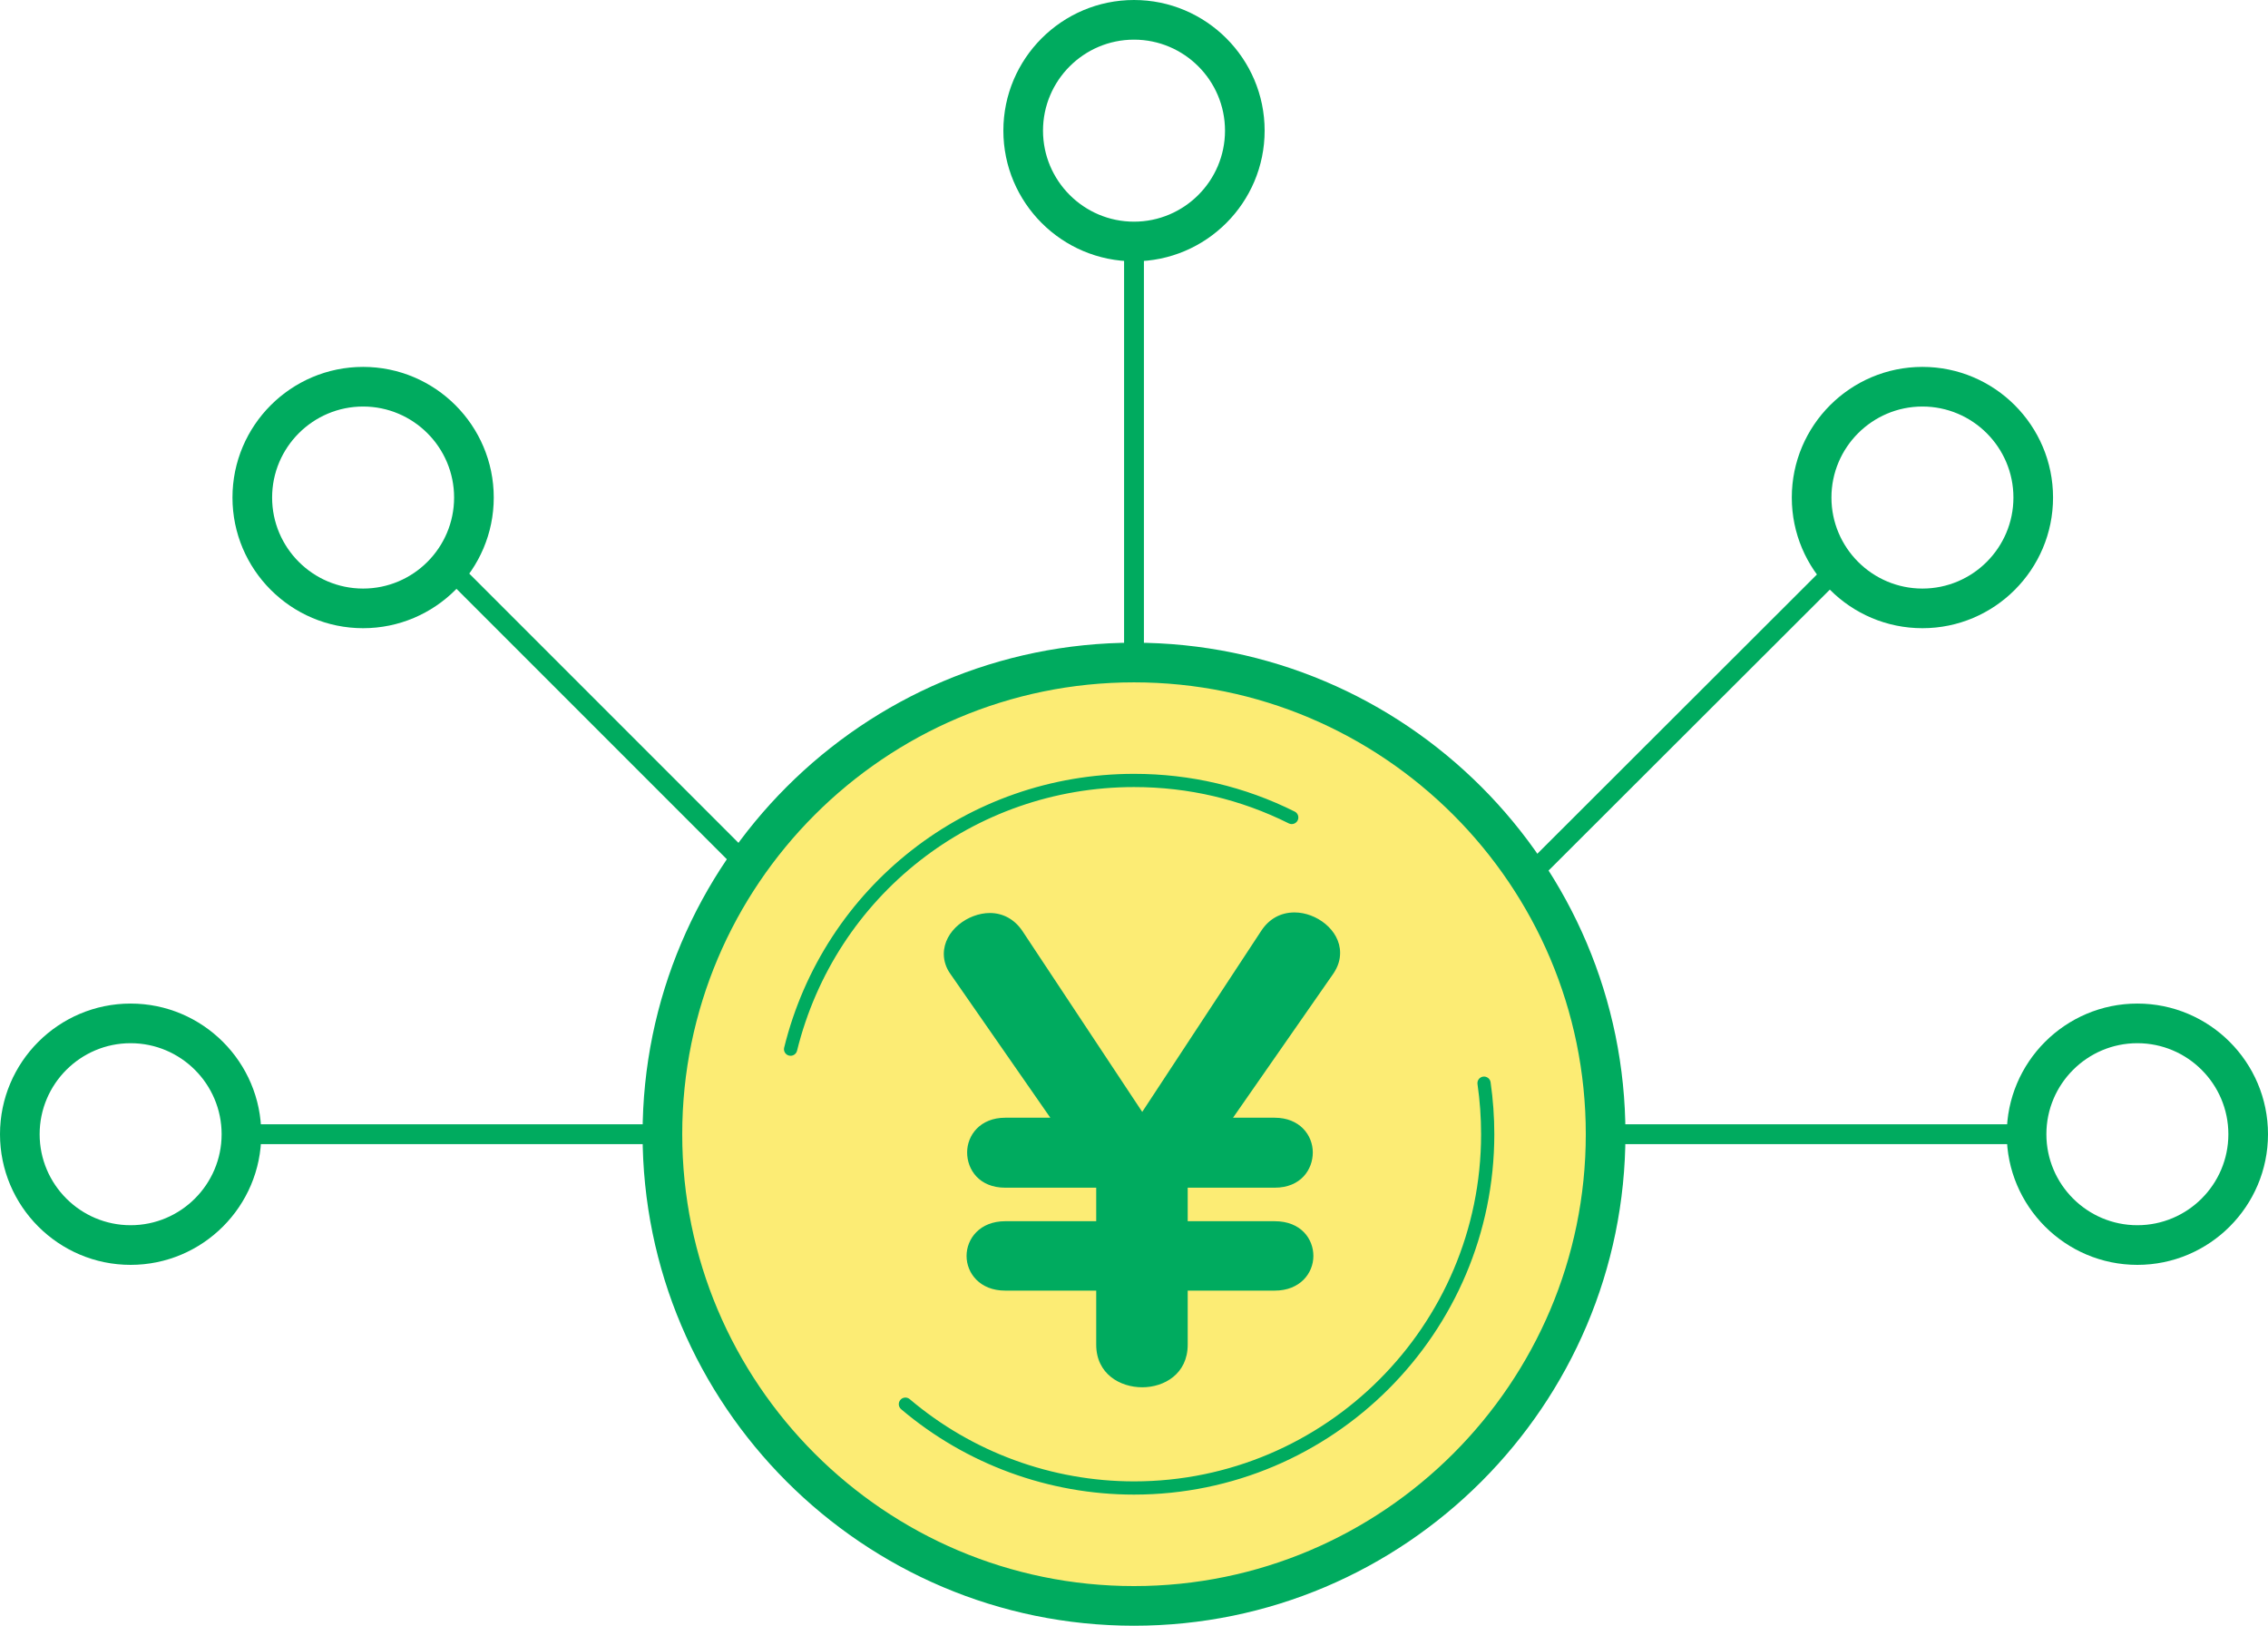 <?xml version="1.0" encoding="utf-8"?>
<!-- Generator: Adobe Illustrator 16.0.0, SVG Export Plug-In . SVG Version: 6.00 Build 0)  -->
<!DOCTYPE svg PUBLIC "-//W3C//DTD SVG 1.1//EN" "http://www.w3.org/Graphics/SVG/1.1/DTD/svg11.dtd">
<svg version="1.1" id="レイヤー_1" xmlns="http://www.w3.org/2000/svg" xmlns:xlink="http://www.w3.org/1999/xlink" x="0px"
	 y="0px" width="139.532px" height="100px" viewBox="0 0 139.532 100" enable-background="new 0 0 139.532 100"
	 xml:space="preserve">
<g>
	<g>
		<g>
			<g>
				<circle fill="#FCEC74" cx="69.766" cy="69.767" r="29.014"/>
				<path fill="#00AB5F" d="M69.766,100c-16.67,0-30.233-13.563-30.233-30.233c0-16.671,13.563-30.234,30.233-30.234
					C86.438,39.532,100,53.096,100,69.767C100,86.437,86.438,100,69.766,100z M69.766,41.972c-15.325,0-27.794,12.469-27.794,27.795
					c0,15.325,12.469,27.794,27.794,27.794c15.326,0,27.795-12.469,27.795-27.794C97.561,54.44,85.092,41.972,69.766,41.972z"/>
			</g>
			<path fill="#00AB5F" d="M48.639,64.942c-0.032,0-0.064-0.004-0.098-0.012c-0.218-0.055-0.352-0.274-0.297-0.492
				C50.689,54.523,59.541,47.6,69.766,47.6c3.476,0,6.802,0.78,9.886,2.32c0.201,0.1,0.282,0.345,0.183,0.545
				c-0.101,0.2-0.346,0.283-0.545,0.183c-2.971-1.483-6.175-2.235-9.523-2.235c-9.851,0-18.376,6.67-20.732,16.222
				C48.987,64.818,48.821,64.942,48.639,64.942z"/>
			<path fill="#00AB5F" d="M69.766,91.934c-5.243,0-10.331-1.865-14.326-5.252c-0.172-0.146-0.193-0.402-0.048-0.573
				c0.145-0.172,0.401-0.191,0.573-0.048c3.849,3.264,8.75,5.06,13.801,5.06c11.775,0,21.354-9.579,21.354-21.354
				c0-1.03-0.074-2.067-0.221-3.083c-0.032-0.223,0.122-0.428,0.345-0.461c0.22-0.028,0.428,0.122,0.46,0.345
				c0.152,1.054,0.229,2.13,0.229,3.199C91.934,81.989,81.989,91.934,69.766,91.934z"/>
			<g>
				<g>
					<path fill="#00AB5F" d="M72.933,79.246v3.463c0,1.68-1.329,2.483-2.658,2.483c-1.364,0-2.693-0.804-2.693-2.483v-3.463h-5.737
						c-1.469,0-2.238-1.014-2.238-1.993c0-1.015,0.77-1.994,2.238-1.994h5.737v-2.344h-5.737c-1.469,0-2.203-1.014-2.203-2.027
						c0-0.98,0.734-1.995,2.203-1.995h3.044l-6.296-9.059c-0.28-0.385-0.386-0.805-0.386-1.154c0-1.294,1.365-2.379,2.694-2.379
						c0.699,0,1.398,0.314,1.889,1.05l7.485,11.298l7.45-11.333c0.49-0.735,1.189-1.05,1.924-1.05c1.329,0,2.658,1.05,2.658,2.344
						c0,0.385-0.104,0.769-0.385,1.189l-6.331,9.094h2.833c1.47,0,2.204,1.015,2.204,1.995c0,1.014-0.734,2.027-2.204,2.027h-5.491
						v2.344h5.491c1.505,0,2.239,0.979,2.239,1.994c0,0.979-0.734,1.993-2.239,1.993H72.933z"/>
					<path fill="#00AB5F" d="M70.274,85.333c-1.364,0-2.833-0.821-2.833-2.624v-3.322h-5.598c-1.561,0-2.378-1.073-2.378-2.134
						s0.817-2.135,2.378-2.135h5.598v-2.062h-5.598c-1.609,0-2.343-1.124-2.343-2.168c0-1.062,0.805-2.136,2.343-2.136h2.775
						l-6.143-8.838c-0.265-0.363-0.41-0.803-0.41-1.234c0-1.442,1.496-2.52,2.834-2.52c0.815,0,1.527,0.396,2.006,1.112
						l7.367,11.122l7.334-11.156c0.485-0.728,1.191-1.113,2.041-1.113c1.321,0,2.799,1.062,2.799,2.484
						c0,0.445-0.13,0.849-0.408,1.268l-6.18,8.875h2.564c1.539,0,2.344,1.074,2.344,2.136c0,1.044-0.732,2.168-2.344,2.168h-5.352
						v2.062h5.352c1.635,0,2.38,1.106,2.38,2.135c0,1.061-0.817,2.134-2.38,2.134h-5.352v3.322
						C73.072,84.512,71.622,85.333,70.274,85.333z M61.844,75.399c-1.441,0-2.098,0.961-2.098,1.854
						c0,0.921,0.721,1.853,2.098,1.853h5.878v3.604c0,1.619,1.282,2.344,2.553,2.344c1.253,0,2.519-0.725,2.519-2.344v-3.604h5.631
						c1.442,0,2.1-0.96,2.1-1.853c0-0.922-0.649-1.854-2.1-1.854h-5.631v-2.625h5.631c1.418,0,2.064-0.978,2.064-1.887
						c0-0.894-0.646-1.854-2.064-1.854h-3.102l6.485-9.314c0.244-0.368,0.358-0.722,0.358-1.109c0-1.262-1.329-2.203-2.518-2.203
						c-0.524,0-1.264,0.171-1.807,0.987l-7.567,11.51l-7.603-11.476c-0.424-0.637-1.053-0.986-1.771-0.986
						c-1.312,0-2.554,1.088-2.554,2.238c0,0.216,0.046,0.643,0.358,1.071l6.45,9.282h-3.312c-1.417,0-2.062,0.961-2.062,1.854
						c0,0.909,0.646,1.887,2.062,1.887h5.878v2.625H61.844z"/>
				</g>
			</g>
		</g>
	</g>
	<rect x="14.854" y="69.156" fill="#00AB5F" width="25.898" height="1.22"/>
	<rect x="98.78" y="69.156" fill="#00AB5F" width="25.898" height="1.22"/>
	
		<rect x="103.222" y="31.116" transform="matrix(0.707 0.708 -0.708 0.707 61.629 -60.537)" fill="#00AB5F" width="1.219" height="25.897"/>
	<path fill="#00AB5F" d="M8.036,77.803C3.605,77.803,0,74.197,0,69.767c0-4.433,3.605-8.037,8.036-8.037
		c4.432,0,8.037,3.604,8.037,8.037C16.073,74.197,12.468,77.803,8.036,77.803z M8.036,64.168c-3.086,0-5.597,2.512-5.597,5.599
		c0,3.086,2.511,5.597,5.597,5.597c3.087,0,5.599-2.511,5.599-5.597C13.635,66.68,11.123,64.168,8.036,64.168z"/>
	<rect x="69.156" y="14.854" fill="#00AB5F" width="1.22" height="25.897"/>
	<path fill="#00AB5F" d="M69.766,16.073c-4.432,0-8.037-3.604-8.037-8.037C61.729,3.605,65.334,0,69.766,0s8.037,3.605,8.037,8.036
		C77.803,12.469,74.197,16.073,69.766,16.073z M69.766,2.439c-3.086,0-5.598,2.511-5.598,5.597c0,3.087,2.512,5.599,5.598,5.599
		c3.087,0,5.599-2.512,5.599-5.599C75.364,4.95,72.853,2.439,69.766,2.439z"/>
	<path fill="#00AB5F" d="M131.495,77.803c-4.431,0-8.036-3.605-8.036-8.036c0-4.433,3.605-8.037,8.036-8.037
		c4.433,0,8.037,3.604,8.037,8.037C139.532,74.197,135.928,77.803,131.495,77.803z M131.495,64.168
		c-3.087,0-5.597,2.512-5.597,5.599c0,3.086,2.51,5.597,5.597,5.597s5.599-2.511,5.599-5.597
		C137.094,66.68,134.582,64.168,131.495,64.168z"/>
	<path fill="#00AB5F" d="M118.272,38.641c-4.432,0-8.037-3.605-8.037-8.037c0-4.431,3.605-8.036,8.037-8.036
		s8.036,3.605,8.036,8.036C126.309,35.035,122.704,38.641,118.272,38.641z M118.272,25.006c-3.087,0-5.598,2.512-5.598,5.598
		c0,3.087,2.511,5.599,5.598,5.599s5.598-2.512,5.598-5.599C123.87,27.518,121.359,25.006,118.272,25.006z"/>
	
		<rect x="23.832" y="43.455" transform="matrix(0.707 0.707 -0.707 0.707 41.93 -13.102)" fill="#00AB5F" width="25.897" height="1.219"/>
	<path fill="#00AB5F" d="M22.339,38.641c-4.431,0-8.037-3.605-8.037-8.037c0-4.431,3.605-8.036,8.037-8.036
		c4.432,0,8.038,3.605,8.038,8.036C30.377,35.035,26.771,38.641,22.339,38.641z M22.339,25.006c-3.086,0-5.598,2.512-5.598,5.598
		c0,3.087,2.511,5.599,5.598,5.599c3.087,0,5.598-2.512,5.598-5.599C27.938,27.518,25.426,25.006,22.339,25.006z"/>
</g>
</svg>

